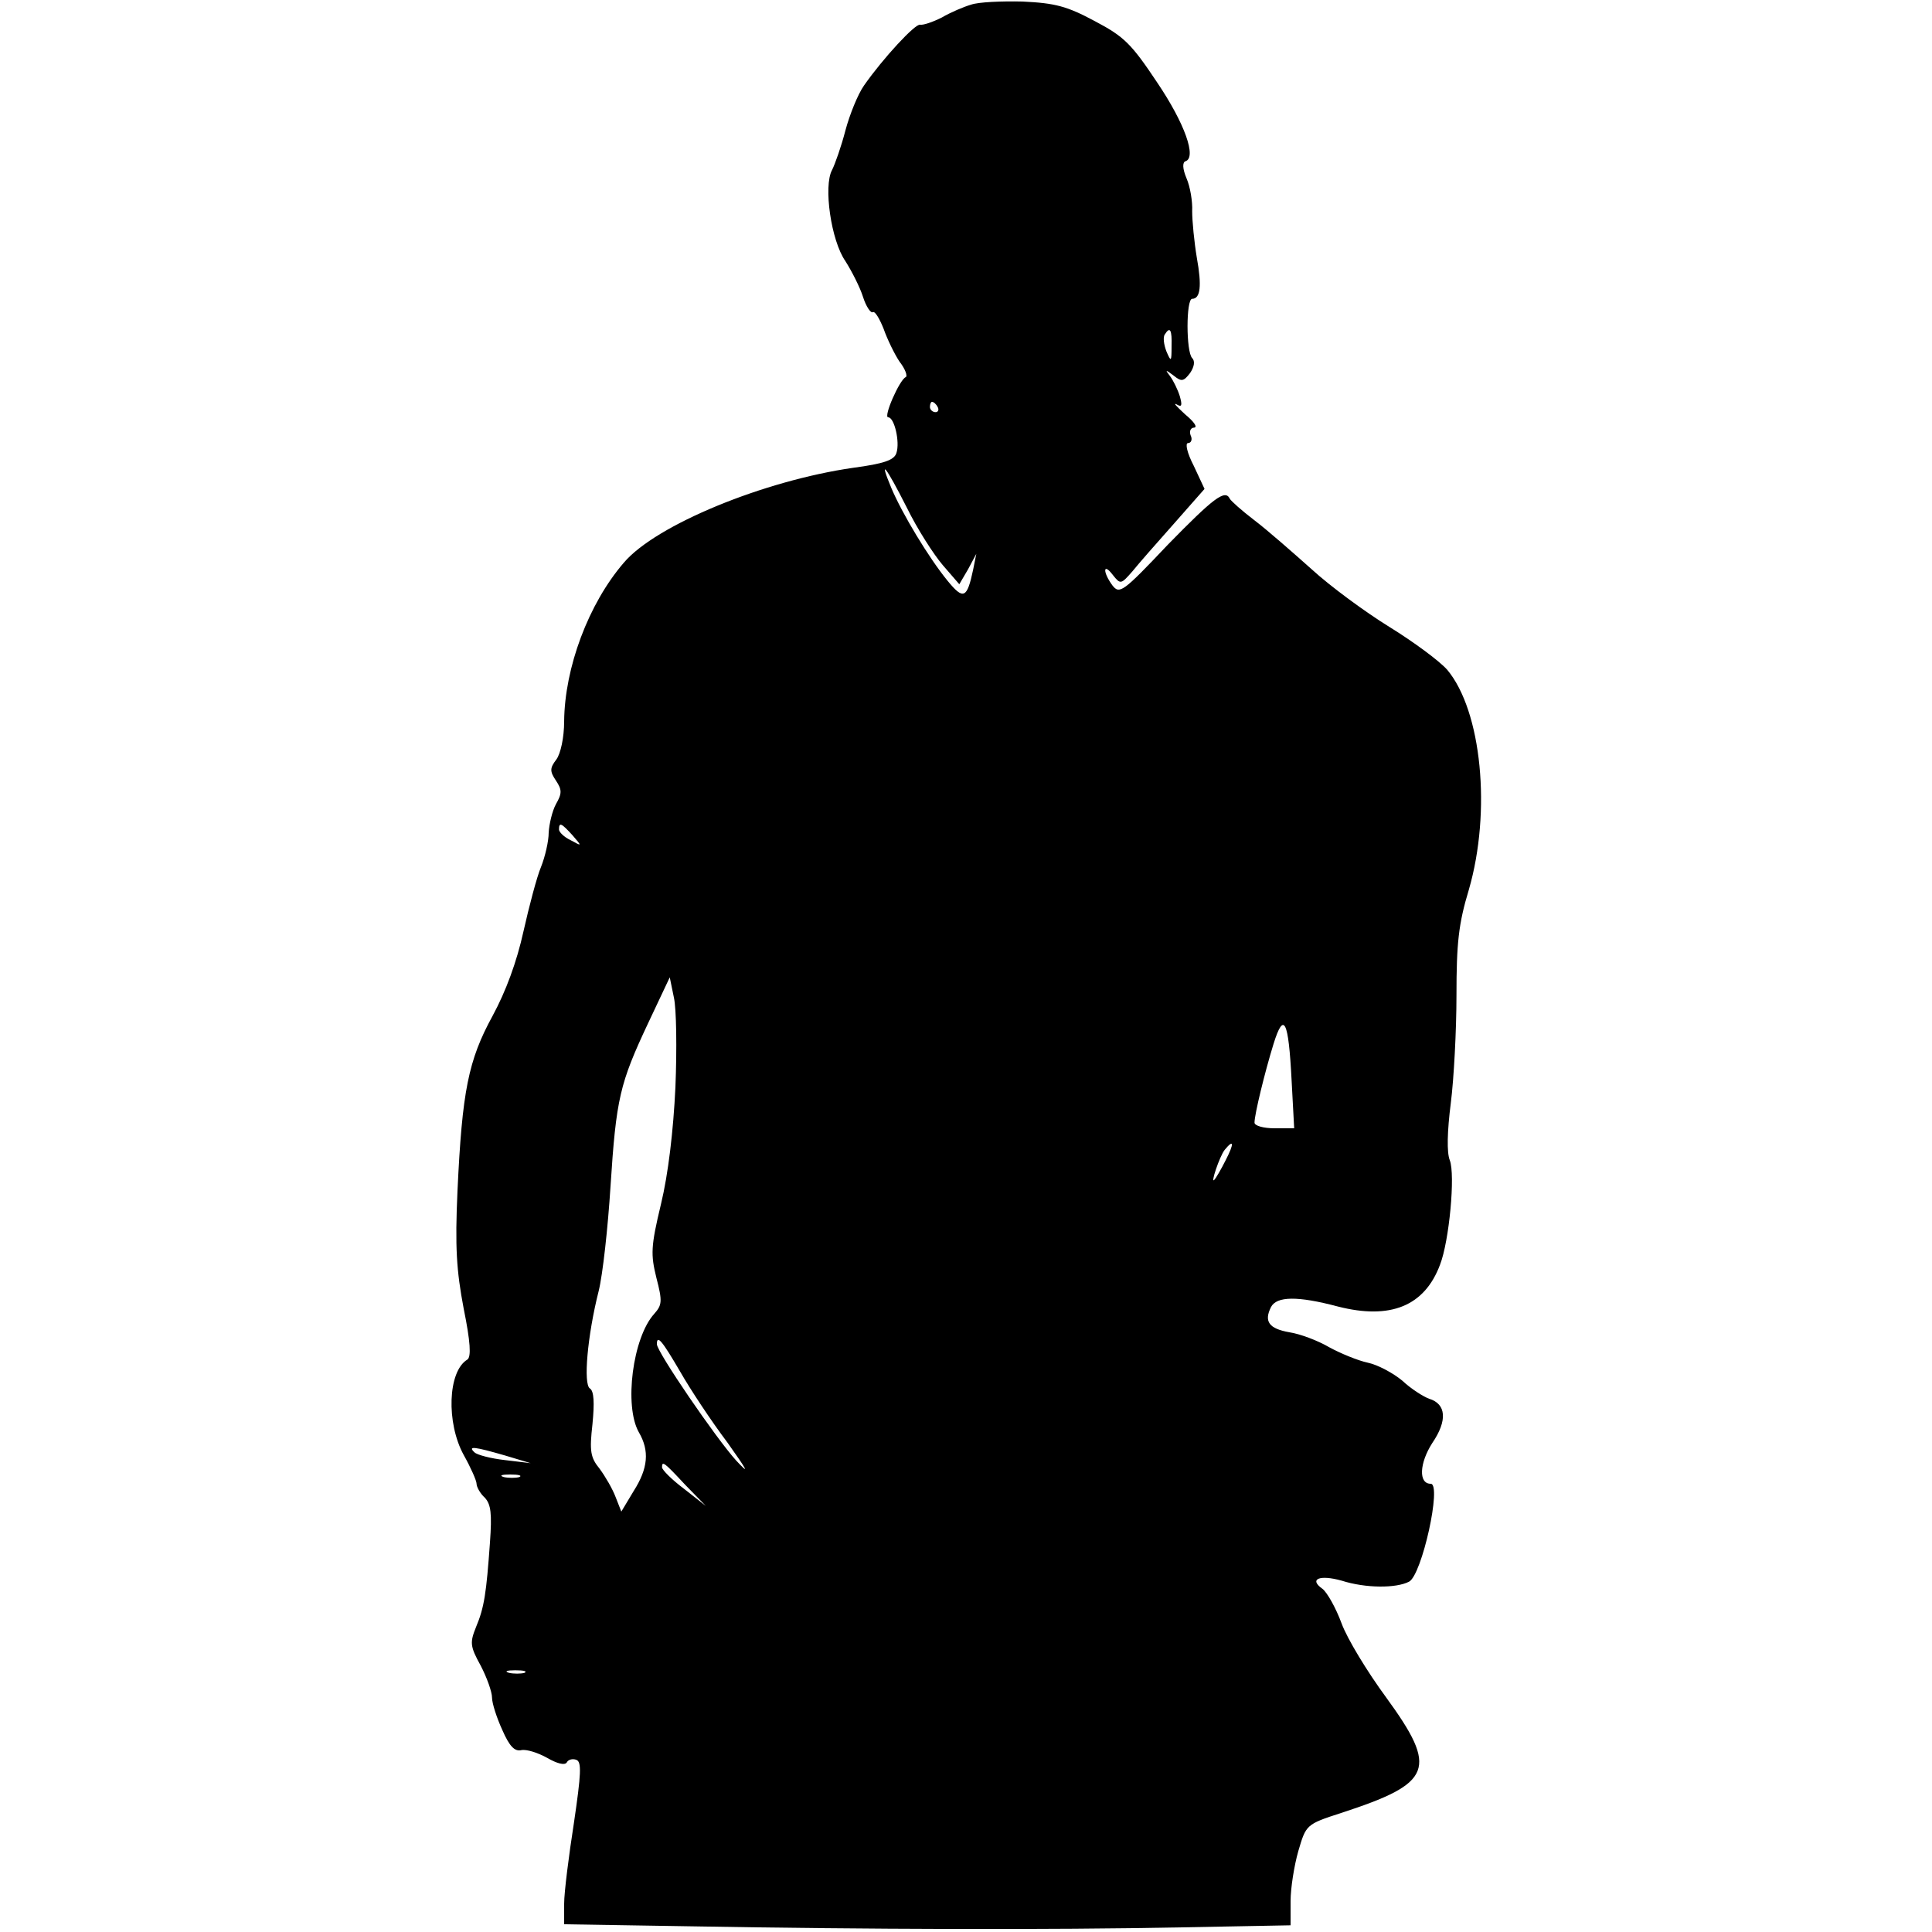 <?xml version="1.0" encoding="UTF-8" standalone="yes"?>
<svg version="1.0" xmlns="http://www.w3.org/2000/svg" width="100mm" height="100mm" viewBox="0 0 200 375" preserveAspectRatio="xMidYMid meet">
  <g transform="translate(0,375) scale(0.1,-0.1)" fill="#000000" stroke="none">
    <path d="M1010 3741 c-14 -4 -40 -15 -57 -25 -18 -9 -36 -15 -42 -14 -9 3 -72
-65 -109 -118 -12 -17 -28 -57 -36 -87 -8 -31 -20 -65 -26 -77 -17 -31 -2
-137 26 -177 12 -19 28 -50 34 -69 6 -19 15 -32 19 -30 4 3 13 -12 21 -32 7
-20 21 -49 31 -64 11 -14 16 -28 12 -30 -12 -5 -44 -78 -34 -78 12 0 23 -48
16 -69 -4 -14 -24 -21 -84 -29 -174 -25 -383 -111 -445 -184 -69 -80 -115
-204 -116 -308 0 -32 -7 -63 -15 -74 -13 -17 -13 -23 -1 -41 12 -18 12 -25 0
-46 -7 -13 -13 -38 -14 -55 0 -17 -7 -47 -15 -67 -8 -19 -23 -76 -34 -125 -13
-59 -34 -116 -60 -164 -47 -86 -59 -146 -68 -339 -5 -110 -2 -155 12 -229 13
-64 15 -94 7 -99 -38 -23 -41 -123 -7 -185 14 -25 25 -50 25 -56 0 -6 7 -19
16 -27 12 -13 14 -31 10 -87 -7 -98 -11 -126 -27 -164 -12 -30 -12 -37 9 -75
12 -23 22 -51 22 -62 0 -11 9 -39 20 -63 14 -32 24 -42 37 -39 10 2 32 -5 50
-15 19 -11 34 -15 38 -9 3 6 12 8 19 5 10 -4 9 -27 -5 -122 -10 -64 -19 -135
-19 -157 l0 -40 248 -4 c339 -6 696 -7 950 -2 l212 4 0 47 c0 25 7 69 15 97
15 51 15 52 83 74 178 58 189 85 87 225 -36 49 -75 113 -86 143 -11 30 -28 60
-37 67 -27 19 -6 28 37 16 47 -15 106 -15 131 -2 25 13 64 190 42 190 -24 0
-22 40 3 79 30 44 27 76 -6 86 -11 4 -35 19 -52 35 -18 15 -48 31 -67 35 -19
4 -53 18 -75 30 -22 13 -57 26 -77 29 -40 7 -50 21 -36 49 11 21 51 22 130 1
102 -26 168 1 198 81 18 46 30 175 19 203 -6 15 -5 56 2 111 6 47 11 142 11
209 0 101 4 139 24 205 44 152 25 347 -42 427 -15 17 -65 54 -112 83 -47 29
-115 79 -151 112 -37 33 -86 76 -111 95 -25 19 -46 38 -48 42 -9 19 -32 1
-120 -89 -88 -93 -94 -97 -108 -79 -19 26 -18 45 1 20 15 -19 16 -18 38 7 12
15 49 57 81 93 l59 67 -21 45 c-13 25 -17 44 -11 44 6 0 9 7 5 15 -3 8 0 15 7
15 7 1 -1 12 -18 26 -16 15 -24 23 -16 19 10 -6 11 -2 6 16 -4 13 -13 31 -19
39 -10 13 -9 13 7 1 15 -12 19 -12 32 5 8 12 10 23 4 29 -12 12 -12 115 0 115
16 0 19 25 9 80 -5 30 -9 71 -9 90 1 19 -4 48 -11 64 -8 19 -8 31 -2 33 22 7
-1 73 -55 153 -50 75 -64 89 -121 119 -54 29 -77 35 -140 38 -41 1 -86 -1
-100 -6z m389 -663 c0 -31 -1 -31 -10 -10 -5 13 -7 28 -3 33 10 16 14 9 13
-23z m-454 -118 c3 -5 1 -10 -4 -10 -6 0 -11 5 -11 10 0 6 2 10 4 10 3 0 8 -4
11 -10z m-60 -195 c20 -41 52 -91 70 -112 l32 -37 17 29 16 30 -6 -30 c-12
-57 -19 -60 -50 -22 -36 44 -88 130 -109 180 -25 60 -11 43 30 -38z m-649
-636 c19 -22 19 -22 -3 -10 -13 6 -23 16 -23 21 0 15 5 12 26 -11z m200 -489
c-4 -85 -14 -169 -28 -227 -20 -83 -20 -98 -9 -143 12 -46 11 -53 -4 -70 -42
-46 -59 -179 -30 -230 21 -36 18 -70 -10 -114 l-24 -40 -11 28 c-6 16 -20 40
-31 55 -18 22 -20 34 -14 87 4 41 3 64 -5 69 -13 8 -5 102 17 189 8 32 18 124
23 203 11 171 18 200 73 317 l42 89 8 -39 c5 -22 6 -100 3 -174z m1196 13 l5
-93 -38 0 c-22 0 -39 5 -39 11 0 16 20 98 37 153 20 64 29 46 35 -71z m-128
-155 c-9 -18 -19 -35 -22 -38 -8 -9 10 45 20 58 18 22 19 13 2 -20z m-1059
-410 c20 -35 61 -97 92 -138 39 -55 44 -64 17 -35 -39 43 -154 211 -154 226 0
19 10 7 45 -53z m-340 -163 l50 -15 -50 6 c-27 3 -54 10 -59 15 -14 13 0 11
59 -6z m350 -57 l40 -41 -42 33 c-24 18 -43 37 -43 42 0 13 4 10 45 -34z
m-322 15 c-7 -2 -21 -2 -30 0 -10 3 -4 5 12 5 17 0 24 -2 18 -5z m10 -380 c-7
-2 -21 -2 -30 0 -10 3 -4 5 12 5 17 0 24 -2 18 -5z"/>
  </g>
</svg>
